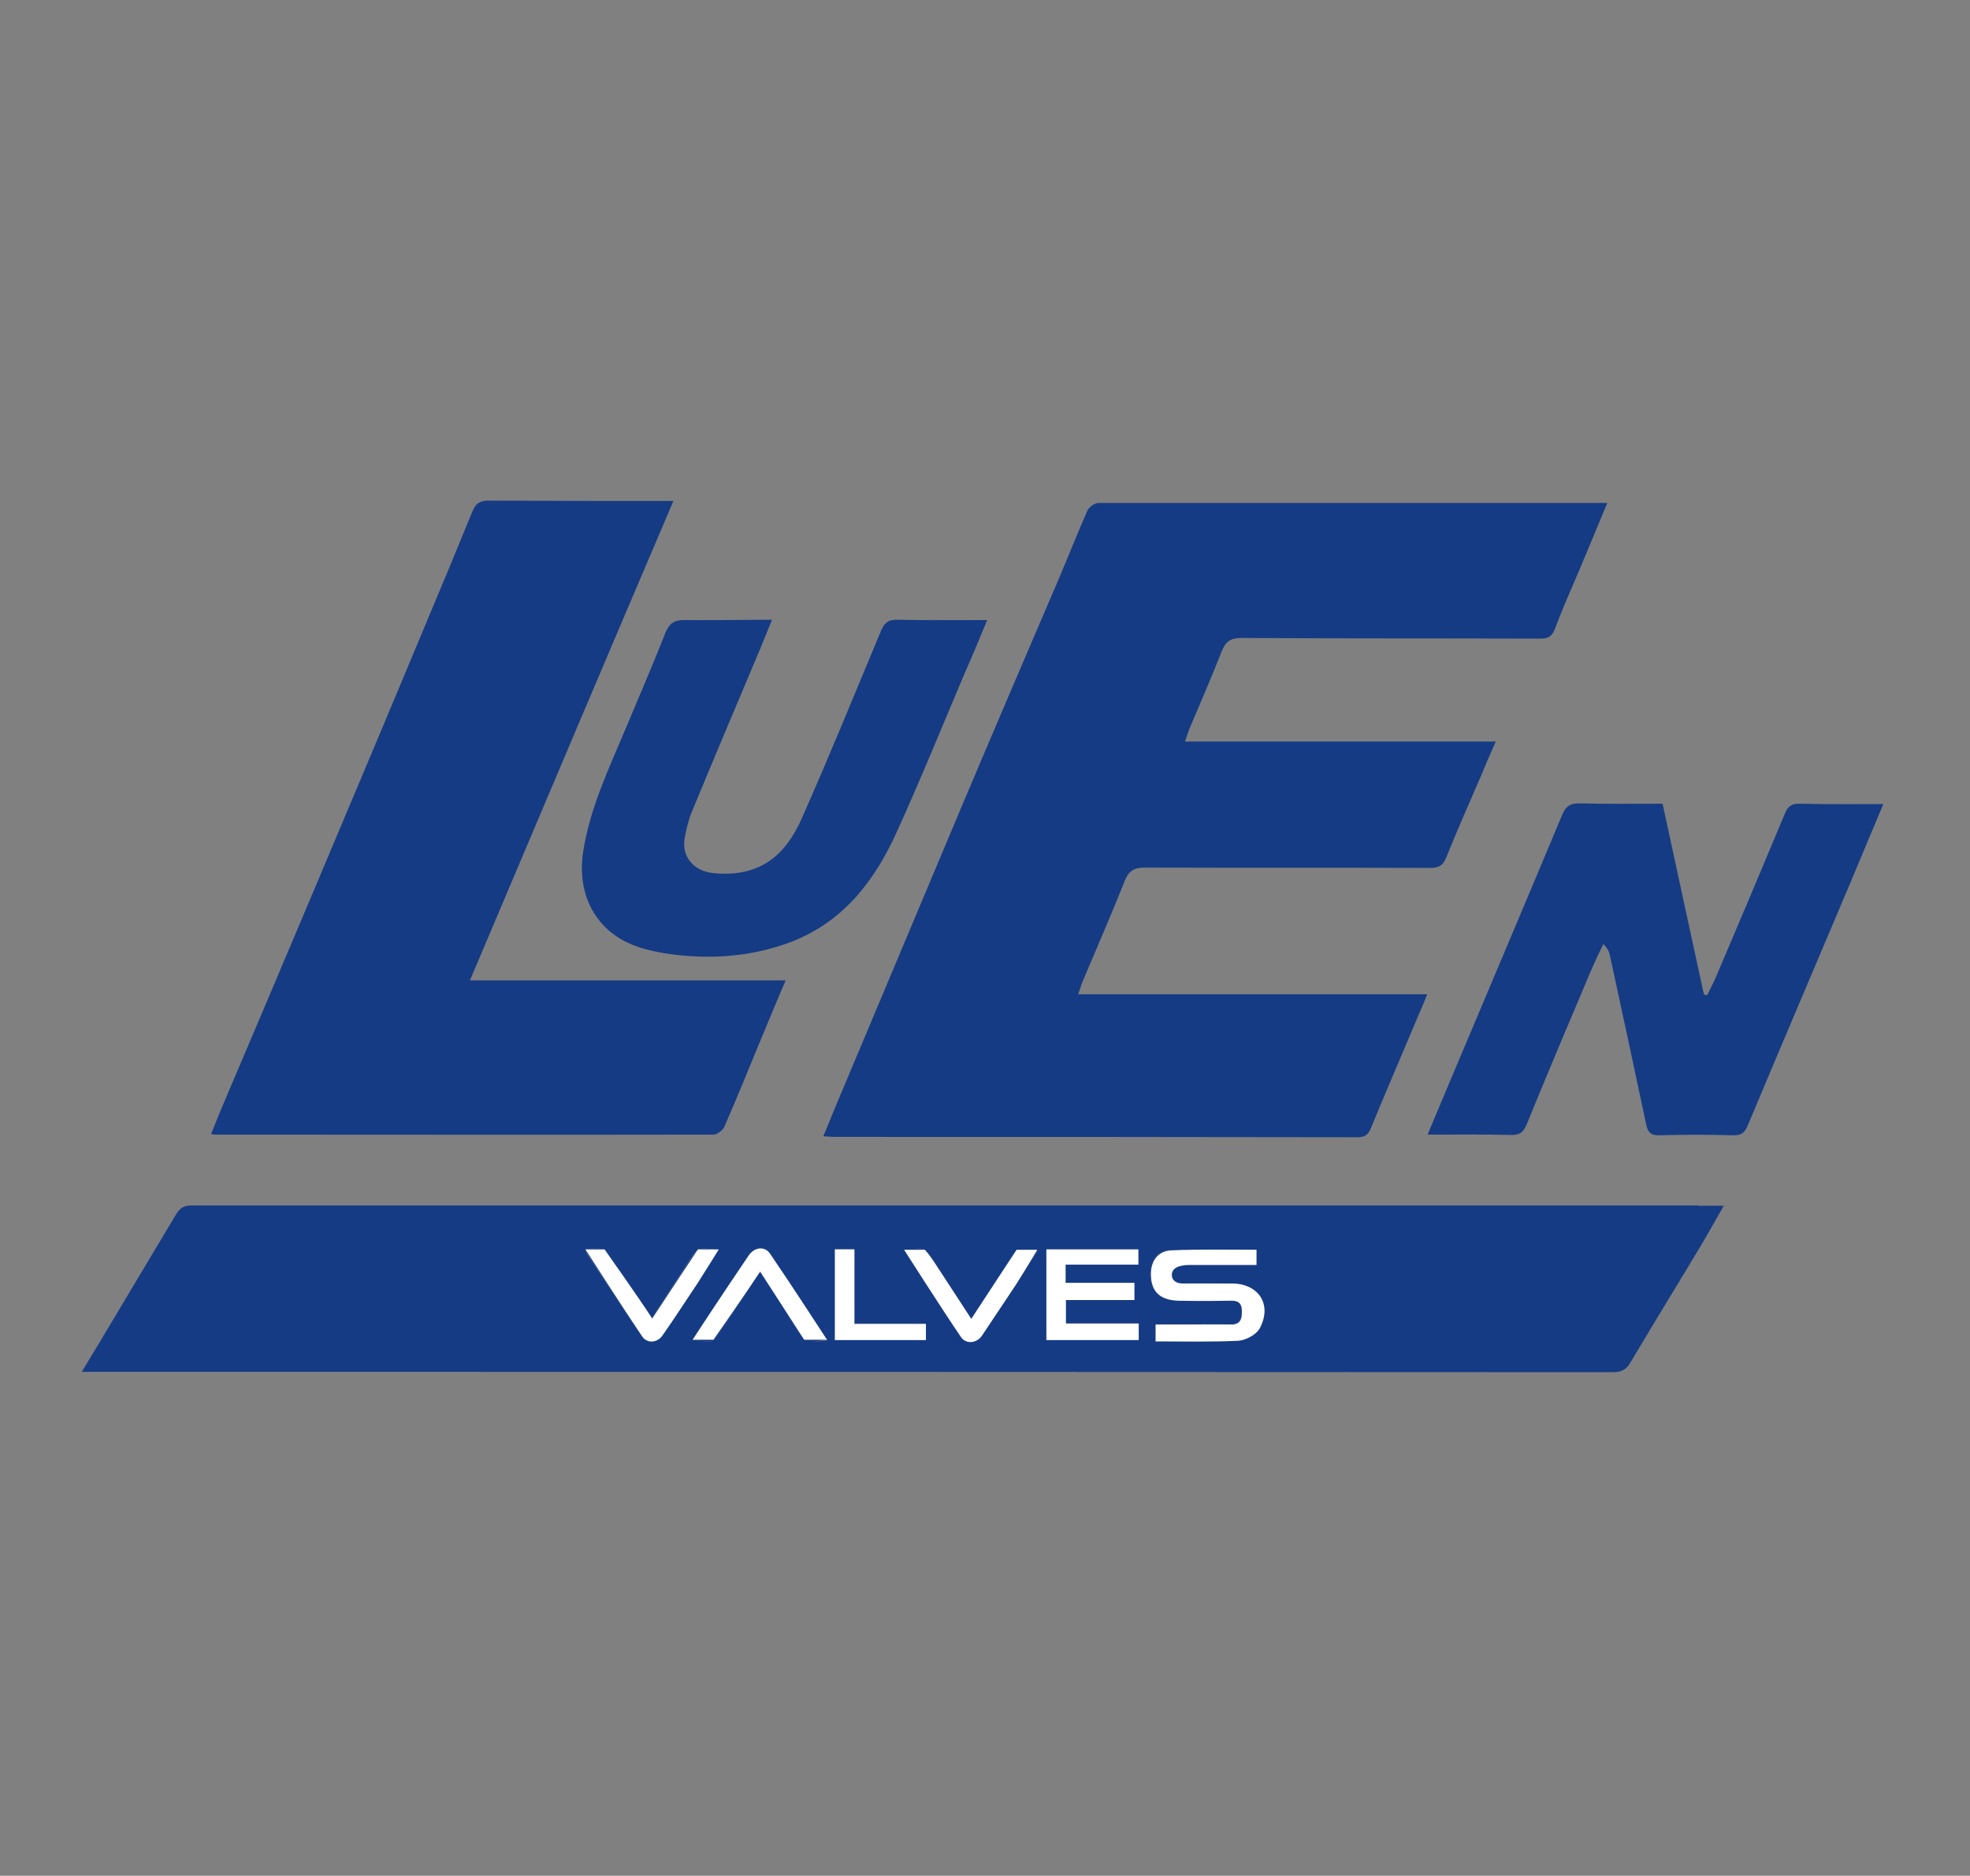 <?xml version="1.0" encoding="utf-8"?>
<!-- Generator: Adobe Illustrator 25.4.1, SVG Export Plug-In . SVG Version: 6.00 Build 0)  -->
<svg version="1.1" id="Layer_1" xmlns="http://www.w3.org/2000/svg" xmlns:xlink="http://www.w3.org/1999/xlink" x="0px" y="0px"
	 viewBox="0 0 595.3 566.9" style="enable-background:new 0 0 595.3 566.9;" xml:space="preserve">
<rect x="0" y="0" width="595.3" height="566.9" fill="#808080" stroke="none"/>
<style type="text/css">
	.st0{fill:#153B84;}
	.st1{fill:#FFFFFF;}
</style>
<path class="st0" d="M358.1,224.1c31.6,0,62.5,0,93.9,0c-1.5,3.4-2.8,6.3-4,9.3c-3.7,8.6-7.5,17.1-11,25.8c-1,2.4-2.2,3.1-4.7,3.1
	c-28.8-0.1-57.5,0-86.3-0.1c-3.5,0-5,1.1-6.2,4.2c-4,10.1-8.4,20.1-12.6,30.1c-0.5,1.2-0.8,2.4-1.4,4c35.3,0,70.1,0,105.5,0
	c-2.1,5.1-4.1,9.6-6,14.2c-3.7,8.8-7.5,17.6-11.1,26.4c-0.8,1.9-1.9,2.6-4,2.6c-52.7-0.1-105.4-0.1-158.1-0.1
	c-0.9,0-1.9-0.1-3.3-0.2c1.4-3.3,2.6-6.4,3.9-9.5c12.6-29.9,25.1-59.8,37.7-89.7c9.8-23.2,19.7-46.3,29.6-69.4
	c2.9-6.8,5.6-13.7,8.6-20.5c0.5-1.1,2.2-2.3,3.4-2.3C383,152,434.1,152,485.7,152c-2.9,7-5.7,13.7-8.5,20.4
	c-2.5,5.9-5.1,11.6-7.3,17.6c-0.9,2.3-2,3-4.4,3c-30.1-0.1-60.2,0-90.3-0.2c-3.3,0-4.8,1-6,4c-3.1,7.9-6.5,15.7-9.8,23.5
	C359,221.3,358.7,222.3,358.1,224.1z"/>
<path class="st0" d="M513.2,364.3c-151.7,0-303.4,0-455.1,0c-2.4,0-3.7,0.7-4.9,2.7c-6,10.1-12.1,20.2-18.1,30.3
	c-3.3,5.5-6.6,11.1-10.4,17.3h4.4c152.8,0,305.5,0,458.3,0.1c2.6,0,4.1-0.8,5.4-3.1c7.1-12,14.4-23.8,21.5-35.7
	c2.2-3.7,4.3-7.5,6.6-11.5H513.2z M194,403.9c-5.6-8.4-11.2-16.8-16.8-25.2c-0.1-0.2,0-0.5,0-1c4.1-1.2,6.7-0.2,8.9,3.7
	c3.2,5.8,7.1,11.1,10.9,17c3.7-5.8,7.3-11.2,10.8-16.7c3-4.7,3-4.8,9.3-3.9c-2.1,3.3-4.2,6.5-6.2,9.6c-3.6,5.4-7.1,10.8-10.8,16.2
	C198.6,405.9,195.5,406.1,194,403.9z M240.5,401.3c-3.2-5.8-7-11.1-10.8-17.1c-3.9,6-7.7,11.6-11.4,17.3c-2.9,4.4-2.9,4.4-9,3.4
	c2.3-3.6,4.5-6.9,6.7-10.2c3.4-5.1,6.8-10.2,10.2-15.2c1.7-2.6,4.9-3,6.5-0.6c5.8,8.5,11.4,17.1,17.3,26.1
	C245.4,406,242.6,405.2,240.5,401.3z M279.7,405h-27.5v-27.5h5.9v22.5h21.6V405z M306.9,388.3c-3.3,5.1-6.8,10.2-10.2,15.3
	c-1.5,2.3-4.8,2.6-6.3,0.4c-5.8-8.5-11.4-17.2-17.2-25.8c5.5-1.6,6.1-1.4,9,3c3.6,5.6,7.3,11.2,11.3,17.4c3.9-6,7.8-11.5,11-17.3
	c2.1-3.9,4.9-4.2,9-3.3C311.2,381.5,309.1,384.9,306.9,388.3z M344.1,405h-27.9v-27.4H344v4.6h-22v5.5h20.8v5.2h-20.7v7.1h22V405z
	 M380.6,401.3c-1,1.9-4.1,3.6-6.4,3.7c-8.3,0.5-16.6,0.2-25.1,0.2v-5.1h9.4c4.3,0,8.7-0.1,13,0c2.9,0.1,3.7-1.1,3.7-3.8
	c0-2.9-1.4-3.4-3.9-3.3c-5.2,0.1-10.3,0.1-15.5,0c-5.8-0.2-8.4-3.1-8.2-8.6c0.2-3.8,2.4-6.5,6.2-6.6c8.5-0.2,17-0.1,25.7-0.1v4.6
	h-19.2c-1.1,0-2.1-2-3-1.6c-1.3,0.7-4.4,0.8-4.4,3.9c0,3,2.4,3.3,4.3,3.3c4.9-0.1,9.9,0,14.8,0C380.3,387.9,384.5,394.2,380.6,401.3
	z"/>
<path class="st0" d="M380.6,401.3c-1,1.9-4.1,3.6-6.4,3.7c-8.3,0.5-16.6,0.2-25.1,0.2v-5.1h9.4c4.3,0,8.7-0.1,13,0
	c2.9,0.1,3.7-1.1,3.7-3.8c0-2.9-1.4-3.4-3.9-3.3c-5.2,0.1-10.3,0.1-15.5,0c-5.8-0.2-8.4-3.1-8.2-8.6c0.2-3.8,2.4-6.5,6.2-6.6
	c8.5-0.2,17-0.1,25.7-0.1v4.6h-19.2c-1.1,0-2.1-2-3-1.6c-1.3,0.7-4.4,0.8-4.4,3.9c0,3,2.4,3.3,4.3,3.3c4.9-0.1,9.9,0,14.8,0
	C380.3,387.9,384.5,394.2,380.6,401.3z"/>
<polygon class="st0" points="344.1,400.1 344.1,405 316.1,405 316.1,377.6 344,377.6 344,382.2 322,382.2 322,387.8 342.8,387.8 
	342.8,393 322.1,393 322.1,400.1 "/>
<path class="st0" d="M313.5,377.8c-2.4,3.7-4.5,7.1-6.7,10.5c-3.3,5.1-6.8,10.2-10.2,15.3c-1.5,2.3-4.8,2.6-6.3,0.4
	c-5.8-8.5-11.4-17.2-17.2-25.8c5.5-1.6,6.1-1.4,9,3c3.6,5.6,7.3,11.2,11.3,17.4c3.9-6,7.8-11.5,11-17.3
	C306.6,377.3,309.4,376.9,313.5,377.8z"/>
<polygon class="st0" points="279.7,400.1 279.7,405 252.3,405 252.3,377.6 258.2,377.6 258.2,400.1 "/>
<path class="st0" d="M249.9,404.8c-4.5,1.2-7.3,0.5-9.4-3.5c-3.2-5.8-7-11.1-10.8-17.1c-3.9,6-7.7,11.6-11.4,17.3
	c-2.9,4.4-2.9,4.4-9,3.4c2.3-3.6,4.5-6.9,6.7-10.2c3.4-5.1,6.8-10.2,10.2-15.2c1.7-2.6,4.9-3,6.5-0.6
	C238.4,387.2,244,395.9,249.9,404.8z"/>
<path class="st0" d="M217.3,377.8c-2.1,3.3-4.2,6.5-6.2,9.6c-3.6,5.4-7.1,10.8-10.8,16.2c-1.6,2.3-4.7,2.5-6.2,0.3
	c-5.6-8.4-11.2-16.8-16.8-25.2c-0.1-0.2,0-0.5,0-1c4.1-1.2,6.7-0.2,8.9,3.7c3.2,5.8,7.1,11.1,10.9,17c3.7-5.8,7.3-11.2,10.8-16.7
	C210.9,377,210.9,377,217.3,377.8z"/>
<path class="st0" d="M142,296.3c32,0,63.3,0,95.4,0c-2.6,6.2-5,11.8-7.3,17.4c-3.7,8.9-7.3,17.9-11.2,26.8c-0.5,1.1-2.2,2.4-3.3,2.4
	c-50.3,0.1-100.6,0-150.9,0c-0.1,0-0.2-0.1-0.9-0.2c1.4-3.5,2.8-7,4.3-10.5c9.1-21.4,18.2-42.8,27.2-64.2
	c11.3-26.8,22.6-53.6,33.8-80.5c4.6-10.9,9.1-21.8,13.6-32.8c1-2.5,2.2-3.4,5-3.4c18.4,0.1,36.8,0.1,55.8,0.1
	C182.9,199.6,162.6,247.7,142,296.3z"/>
<path class="st0" d="M515.9,300.7c0.9-1.9,1.9-3.7,2.7-5.6c7-16.4,13.9-32.8,20.8-49.3c0.9-2.2,2.1-3,4.5-2.9
	c8.3,0.2,16.5,0.1,25.2,0.1c-3.5,8.3-6.7,16.1-10,23.9c-10.3,24.4-20.7,48.7-30.9,73.1c-0.9,2.2-1.9,3.2-4.4,3.1
	c-7.5-0.2-14.9-0.2-22.4,0c-2.4,0.1-3.4-0.8-3.9-3c-3.6-17.1-7.3-34.2-11-51.3c-0.2-1.1-0.7-2.2-2-3.5c-1.3,2.7-2.6,5.4-3.8,8.2
	c-6.5,15.4-13.1,30.9-19.4,46.4c-1,2.4-2.2,3.2-4.8,3.1c-8.2-0.2-16.4-0.1-25.1-0.1c2.4-5.8,4.7-11.2,7-16.7
	c11.2-26.6,22.5-53.2,33.6-79.8c1.1-2.7,2.5-3.7,5.5-3.6c8.2,0.2,16.3,0.1,24.9,0.1c4.2,19.3,8.3,38.5,12.5,57.7
	C515.2,300.7,515.6,300.7,515.9,300.7z"/>
<path class="st0" d="M233.3,187.3c-1.4,3.4-2.6,6.4-3.8,9.3c-6.8,16.1-13.6,32.2-20.3,48.4c-1.1,2.6-1.8,5.5-2.3,8.3
	c-1,5.8,2.9,10.1,8.9,10.6c14.1,1.3,21.7-5.7,26.5-16.6c8.3-18.7,16-37.7,23.9-56.6c1-2.4,2.2-3.5,5-3.4c8.9,0.2,17.8,0.1,27.1,0.1
	c-2.3,5.6-4.5,10.9-6.8,16.1c-6.8,16-13.3,32.1-20.5,47.9c-6.6,14.7-16.1,27.1-31.8,33.2c-11.2,4.3-22.9,5.3-34.7,4
	c-4.9-0.6-10.1-1.5-14.6-3.6c-10.7-4.9-15.5-15.7-13.7-27.4c2-13.3,7.8-25.3,12.9-37.5c4-9.6,8.2-19.2,12-28.9
	c1.2-2.9,2.8-3.9,5.9-3.8C215.5,187.5,224.1,187.3,233.3,187.3z"/>
<path class="st1" d="M379.7,377.7c0,1.4,0,2.8,0,4.6c-6.5,0-12.8,0-19.2,0c-1.1,0-6.4-0.3-6.4,3c0,1.7,1.4,2.6,3.3,2.6
	c4.9,0,9.9,0,14.8,0c8.1,0,12.3,6.3,8.5,13.5c-1,1.9-4.1,3.6-6.4,3.8c-8.3,0.4-16.6,0.2-25.1,0.2c0-1.7,0-3.2,0-5.1
	c3.2,0,6.3,0,9.4,0c4.3,0,8.7-0.1,13,0c2.9,0.1,3.7-1.1,3.7-3.9c0-2.9-1.4-3.4-3.8-3.3c-5.2,0.1-10.4,0.1-15.5,0
	c-5.8-0.2-8.4-3.1-8.2-8.6c0.2-3.8,2.4-6.5,6.2-6.6C362.4,377.5,371,377.7,379.7,377.7z"/>
<path class="st1" d="M322,382.2c0,2.1,0,3.6,0,5.5c6.9,0,13.7,0,20.8,0c0,1.9,0,3.4,0,5.2c-6.9,0-13.7,0-20.7,0c0,2.4,0,4.5,0,7.1
	c7.3,0,14.6,0,22,0c0,1.9,0,3.3,0,5c-9.3,0-18.5,0-27.9,0c0-9.1,0-18.1,0-27.4c9.2,0,18.4,0,27.8,0c0,1.3,0,2.7,0,4.6
	C336.7,382.2,329.3,382.2,322,382.2z"/>
<path class="st1" d="M176.9,377.6h5.8c0,0,10.6,15,14.4,20.9c3.7-5.7,13.8-20.9,13.8-20.9h6.3c0,0-4.2,6.8-6.2,9.9
	c-3.6,5.4-7.1,10.8-10.8,16.1c-1.6,2.3-4.7,2.5-6.2,0.2C188.4,395.5,176.9,377.6,176.9,377.6z"/>
<path class="st1" d="M249.9,404.9h-6.9c0,0-9.5-14.7-13.3-20.6c-3.9,6-14.1,20.6-14.1,20.6h-6.3c0,0,4.5-6.9,6.7-10.2
	c3.4-5.1,6.8-10.2,10.2-15.2c1.7-2.6,4.9-3,6.5-0.6C238.4,387.2,249.9,404.9,249.9,404.9z"/>
<path class="st1" d="M313.5,377.6c0,0-4.4,7.4-6.6,10.8c-3.4,5.1-6.8,10.2-10.2,15.3c-1.6,2.3-4.8,2.6-6.3,0.4
	c-5.8-8.5-17.2-26.4-17.2-26.4h6.3c0,0,1.6,1.9,2.7,3.6c3.7,5.6,7.3,11.2,11.3,17.3c3.9-6,13.7-20.9,13.7-20.9H313.5z"/>
<path class="st1" d="M252.3,377.6c2,0,3.7,0,5.9,0c0,7.5,0,14.7,0,22.5c7.4,0,14.4,0,21.6,0c0,1.9,0,3.3,0,4.9c-9.2,0-18.2,0-27.5,0
	C252.3,395.9,252.3,386.9,252.3,377.6z"/>
</svg>
